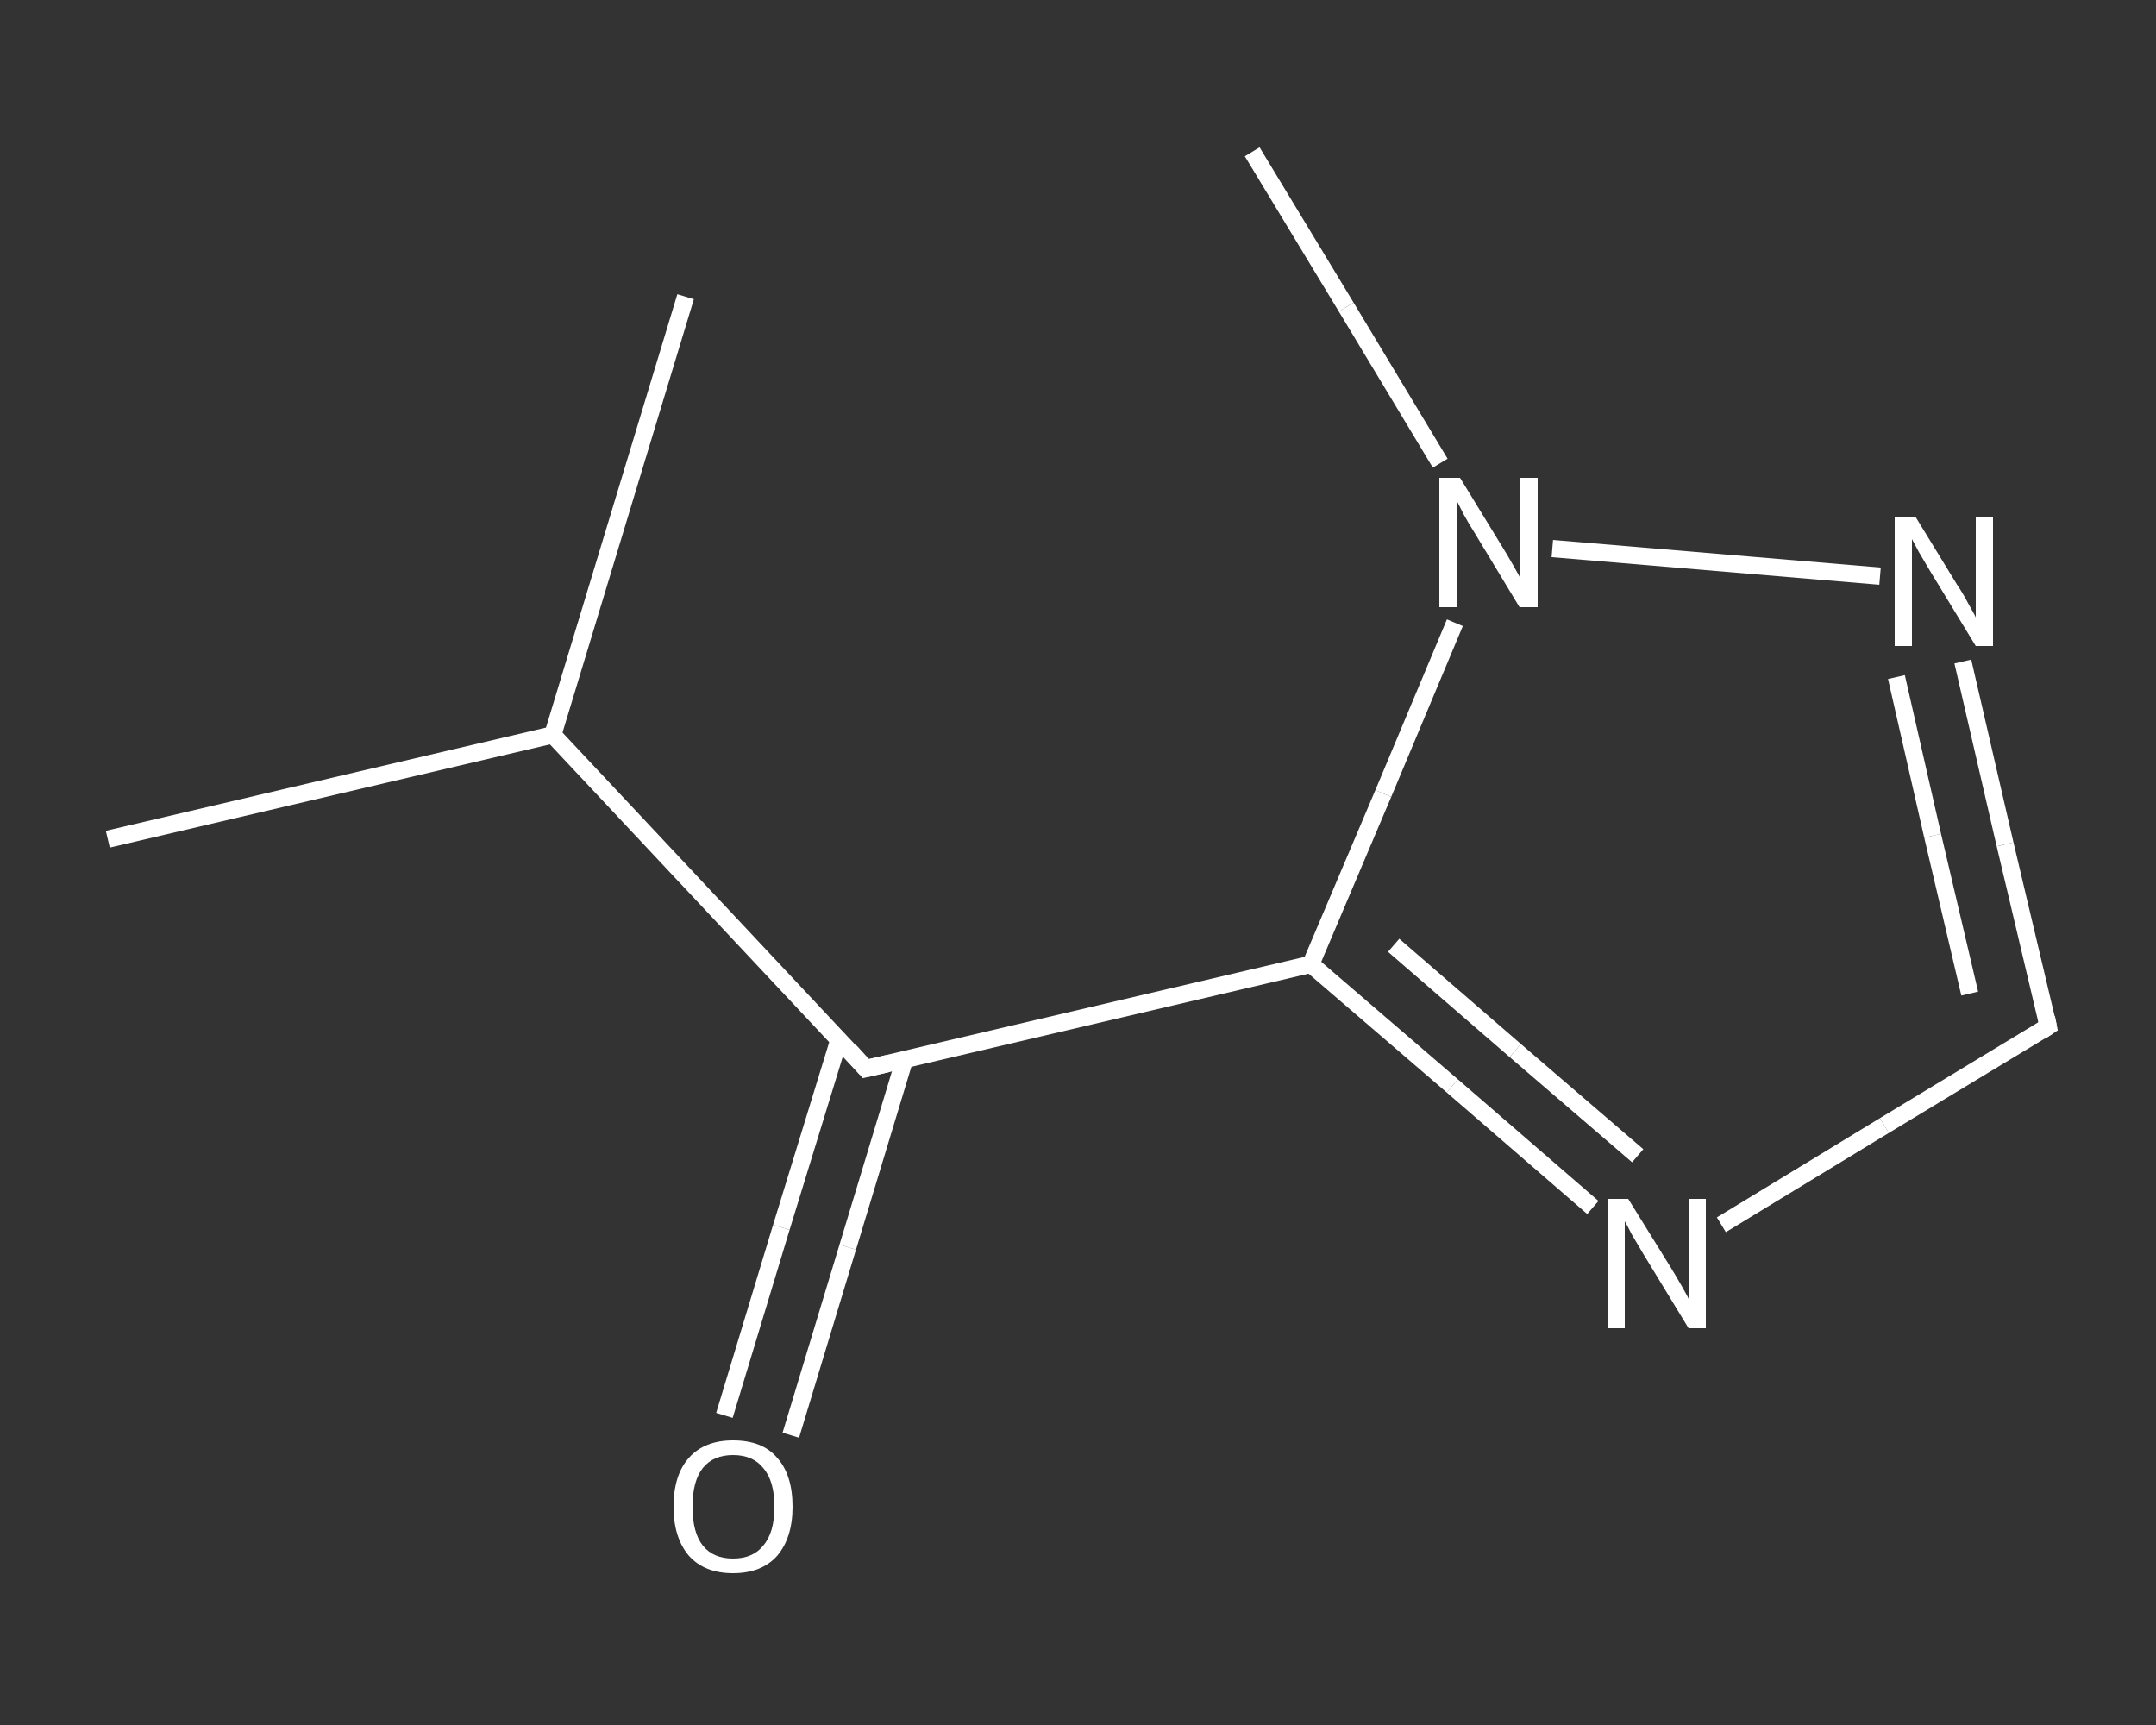 <?xml version='1.0' encoding='iso-8859-1'?>
<svg version='1.1' baseProfile='full'
              xmlns='http://www.w3.org/2000/svg'
                      xmlns:rdkit='http://www.rdkit.org/xml'
                      xmlns:xlink='http://www.w3.org/1999/xlink'
                  xml:space='preserve'
width='250px' height='200px' viewBox='0 0 250 200'>
<rect x="0" y="0" width="250" height="200" fill="#333333" stroke="none"/>
<!-- END OF HEADER -->
<rect style='opacity:1.0;fill:transparent;stroke:none' width='250.0' height='200.0' x='0.0' y='0.0'> </rect>
<path class='bond-0 atom-0 atom-1' d='M 12.5,97.3 L 64.1,85.2' style='fill:none;fill-rule:evenodd;stroke:#FFFFFF;stroke-width:2.0px;stroke-linecap:butt;stroke-linejoin:miter;stroke-opacity:1' />
<path class='bond-1 atom-1 atom-2' d='M 64.1,85.2 L 79.5,34.4' style='fill:none;fill-rule:evenodd;stroke:#FFFFFF;stroke-width:2.0px;stroke-linecap:butt;stroke-linejoin:miter;stroke-opacity:1' />
<path class='bond-2 atom-1 atom-3' d='M 64.1,85.2 L 100.4,123.9' style='fill:none;fill-rule:evenodd;stroke:#FFFFFF;stroke-width:2.0px;stroke-linecap:butt;stroke-linejoin:miter;stroke-opacity:1' />
<path class='bond-3 atom-3 atom-4' d='M 97.3,120.5 L 90.6,142.3' style='fill:none;fill-rule:evenodd;stroke:#FFFFFF;stroke-width:2.0px;stroke-linecap:butt;stroke-linejoin:miter;stroke-opacity:1' />
<path class='bond-3 atom-3 atom-4' d='M 90.6,142.3 L 84.0,164.1' style='fill:none;fill-rule:evenodd;stroke:#FFFFFF;stroke-width:2.0px;stroke-linecap:butt;stroke-linejoin:miter;stroke-opacity:1' />
<path class='bond-3 atom-3 atom-4' d='M 104.9,122.8 L 98.3,144.6' style='fill:none;fill-rule:evenodd;stroke:#FFFFFF;stroke-width:2.0px;stroke-linecap:butt;stroke-linejoin:miter;stroke-opacity:1' />
<path class='bond-3 atom-3 atom-4' d='M 98.3,144.6 L 91.7,166.4' style='fill:none;fill-rule:evenodd;stroke:#FFFFFF;stroke-width:2.0px;stroke-linecap:butt;stroke-linejoin:miter;stroke-opacity:1' />
<path class='bond-4 atom-3 atom-5' d='M 100.4,123.9 L 152.0,111.8' style='fill:none;fill-rule:evenodd;stroke:#FFFFFF;stroke-width:2.0px;stroke-linecap:butt;stroke-linejoin:miter;stroke-opacity:1' />
<path class='bond-5 atom-5 atom-6' d='M 152.0,111.8 L 168.4,125.9' style='fill:none;fill-rule:evenodd;stroke:#FFFFFF;stroke-width:2.0px;stroke-linecap:butt;stroke-linejoin:miter;stroke-opacity:1' />
<path class='bond-5 atom-5 atom-6' d='M 168.4,125.9 L 184.7,140.0' style='fill:none;fill-rule:evenodd;stroke:#FFFFFF;stroke-width:2.0px;stroke-linecap:butt;stroke-linejoin:miter;stroke-opacity:1' />
<path class='bond-5 atom-5 atom-6' d='M 161.6,109.6 L 175.7,121.8' style='fill:none;fill-rule:evenodd;stroke:#FFFFFF;stroke-width:2.0px;stroke-linecap:butt;stroke-linejoin:miter;stroke-opacity:1' />
<path class='bond-5 atom-5 atom-6' d='M 175.7,121.8 L 189.9,134.0' style='fill:none;fill-rule:evenodd;stroke:#FFFFFF;stroke-width:2.0px;stroke-linecap:butt;stroke-linejoin:miter;stroke-opacity:1' />
<path class='bond-6 atom-6 atom-7' d='M 199.6,142.0 L 218.5,130.5' style='fill:none;fill-rule:evenodd;stroke:#FFFFFF;stroke-width:2.0px;stroke-linecap:butt;stroke-linejoin:miter;stroke-opacity:1' />
<path class='bond-6 atom-6 atom-7' d='M 218.5,130.5 L 237.5,119.0' style='fill:none;fill-rule:evenodd;stroke:#FFFFFF;stroke-width:2.0px;stroke-linecap:butt;stroke-linejoin:miter;stroke-opacity:1' />
<path class='bond-7 atom-7 atom-8' d='M 237.5,119.0 L 232.5,97.9' style='fill:none;fill-rule:evenodd;stroke:#FFFFFF;stroke-width:2.0px;stroke-linecap:butt;stroke-linejoin:miter;stroke-opacity:1' />
<path class='bond-7 atom-7 atom-8' d='M 232.5,97.9 L 227.6,76.7' style='fill:none;fill-rule:evenodd;stroke:#FFFFFF;stroke-width:2.0px;stroke-linecap:butt;stroke-linejoin:miter;stroke-opacity:1' />
<path class='bond-7 atom-7 atom-8' d='M 228.4,115.2 L 224.1,96.9' style='fill:none;fill-rule:evenodd;stroke:#FFFFFF;stroke-width:2.0px;stroke-linecap:butt;stroke-linejoin:miter;stroke-opacity:1' />
<path class='bond-7 atom-7 atom-8' d='M 224.1,96.9 L 219.9,78.5' style='fill:none;fill-rule:evenodd;stroke:#FFFFFF;stroke-width:2.0px;stroke-linecap:butt;stroke-linejoin:miter;stroke-opacity:1' />
<path class='bond-8 atom-8 atom-9' d='M 218.0,66.8 L 180.0,63.6' style='fill:none;fill-rule:evenodd;stroke:#FFFFFF;stroke-width:2.0px;stroke-linecap:butt;stroke-linejoin:miter;stroke-opacity:1' />
<path class='bond-9 atom-9 atom-10' d='M 167.0,53.7 L 156.1,35.6' style='fill:none;fill-rule:evenodd;stroke:#FFFFFF;stroke-width:2.0px;stroke-linecap:butt;stroke-linejoin:miter;stroke-opacity:1' />
<path class='bond-9 atom-9 atom-10' d='M 156.1,35.6 L 145.2,17.6' style='fill:none;fill-rule:evenodd;stroke:#FFFFFF;stroke-width:2.0px;stroke-linecap:butt;stroke-linejoin:miter;stroke-opacity:1' />
<path class='bond-10 atom-9 atom-5' d='M 168.7,72.2 L 160.4,92.0' style='fill:none;fill-rule:evenodd;stroke:#FFFFFF;stroke-width:2.0px;stroke-linecap:butt;stroke-linejoin:miter;stroke-opacity:1' />
<path class='bond-10 atom-9 atom-5' d='M 160.4,92.0 L 152.0,111.8' style='fill:none;fill-rule:evenodd;stroke:#FFFFFF;stroke-width:2.0px;stroke-linecap:butt;stroke-linejoin:miter;stroke-opacity:1' />
<path d='M 98.6,121.9 L 100.4,123.9 L 103.0,123.3' style='fill:none;stroke:#FFFFFF;stroke-width:2.0px;stroke-linecap:butt;stroke-linejoin:miter;stroke-opacity:1;' />
<path d='M 236.6,119.6 L 237.5,119.0 L 237.3,118.0' style='fill:none;stroke:#FFFFFF;stroke-width:2.0px;stroke-linecap:butt;stroke-linejoin:miter;stroke-opacity:1;' />
<path class='atom-4' d='M 78.1 174.7
Q 78.1 171.0, 79.9 169.0
Q 81.7 167.0, 85.0 167.0
Q 88.4 167.0, 90.1 169.0
Q 91.9 171.0, 91.9 174.7
Q 91.9 178.3, 90.1 180.4
Q 88.3 182.4, 85.0 182.4
Q 81.7 182.4, 79.9 180.4
Q 78.1 178.3, 78.1 174.7
M 85.0 180.7
Q 87.3 180.7, 88.5 179.2
Q 89.8 177.7, 89.8 174.7
Q 89.8 171.7, 88.5 170.2
Q 87.3 168.7, 85.0 168.7
Q 82.7 168.7, 81.5 170.2
Q 80.3 171.7, 80.3 174.7
Q 80.3 177.7, 81.5 179.2
Q 82.7 180.7, 85.0 180.7
' fill='#FFFFFF'/>
<path class='atom-6' d='M 188.8 139.0
L 193.7 146.9
Q 194.2 147.7, 195.0 149.1
Q 195.8 150.5, 195.8 150.6
L 195.8 139.0
L 197.8 139.0
L 197.8 154.0
L 195.8 154.0
L 190.5 145.3
Q 189.9 144.3, 189.2 143.1
Q 188.6 141.9, 188.4 141.6
L 188.4 154.0
L 186.4 154.0
L 186.4 139.0
L 188.8 139.0
' fill='#FFFFFF'/>
<path class='atom-8' d='M 222.1 59.9
L 227.0 67.9
Q 227.5 68.6, 228.3 70.1
Q 229.1 71.5, 229.1 71.6
L 229.1 59.9
L 231.1 59.9
L 231.1 74.9
L 229.1 74.9
L 223.8 66.2
Q 223.2 65.2, 222.5 64.0
Q 221.9 62.9, 221.7 62.5
L 221.7 74.9
L 219.7 74.9
L 219.7 59.9
L 222.1 59.9
' fill='#FFFFFF'/>
<path class='atom-9' d='M 169.3 55.4
L 174.2 63.4
Q 174.7 64.2, 175.5 65.6
Q 176.3 67.0, 176.3 67.1
L 176.3 55.4
L 178.3 55.4
L 178.3 70.4
L 176.2 70.4
L 171.0 61.8
Q 170.3 60.7, 169.7 59.6
Q 169.1 58.4, 168.9 58.0
L 168.9 70.4
L 166.9 70.4
L 166.9 55.4
L 169.3 55.4
' fill='#FFFFFF'/>
</svg>
